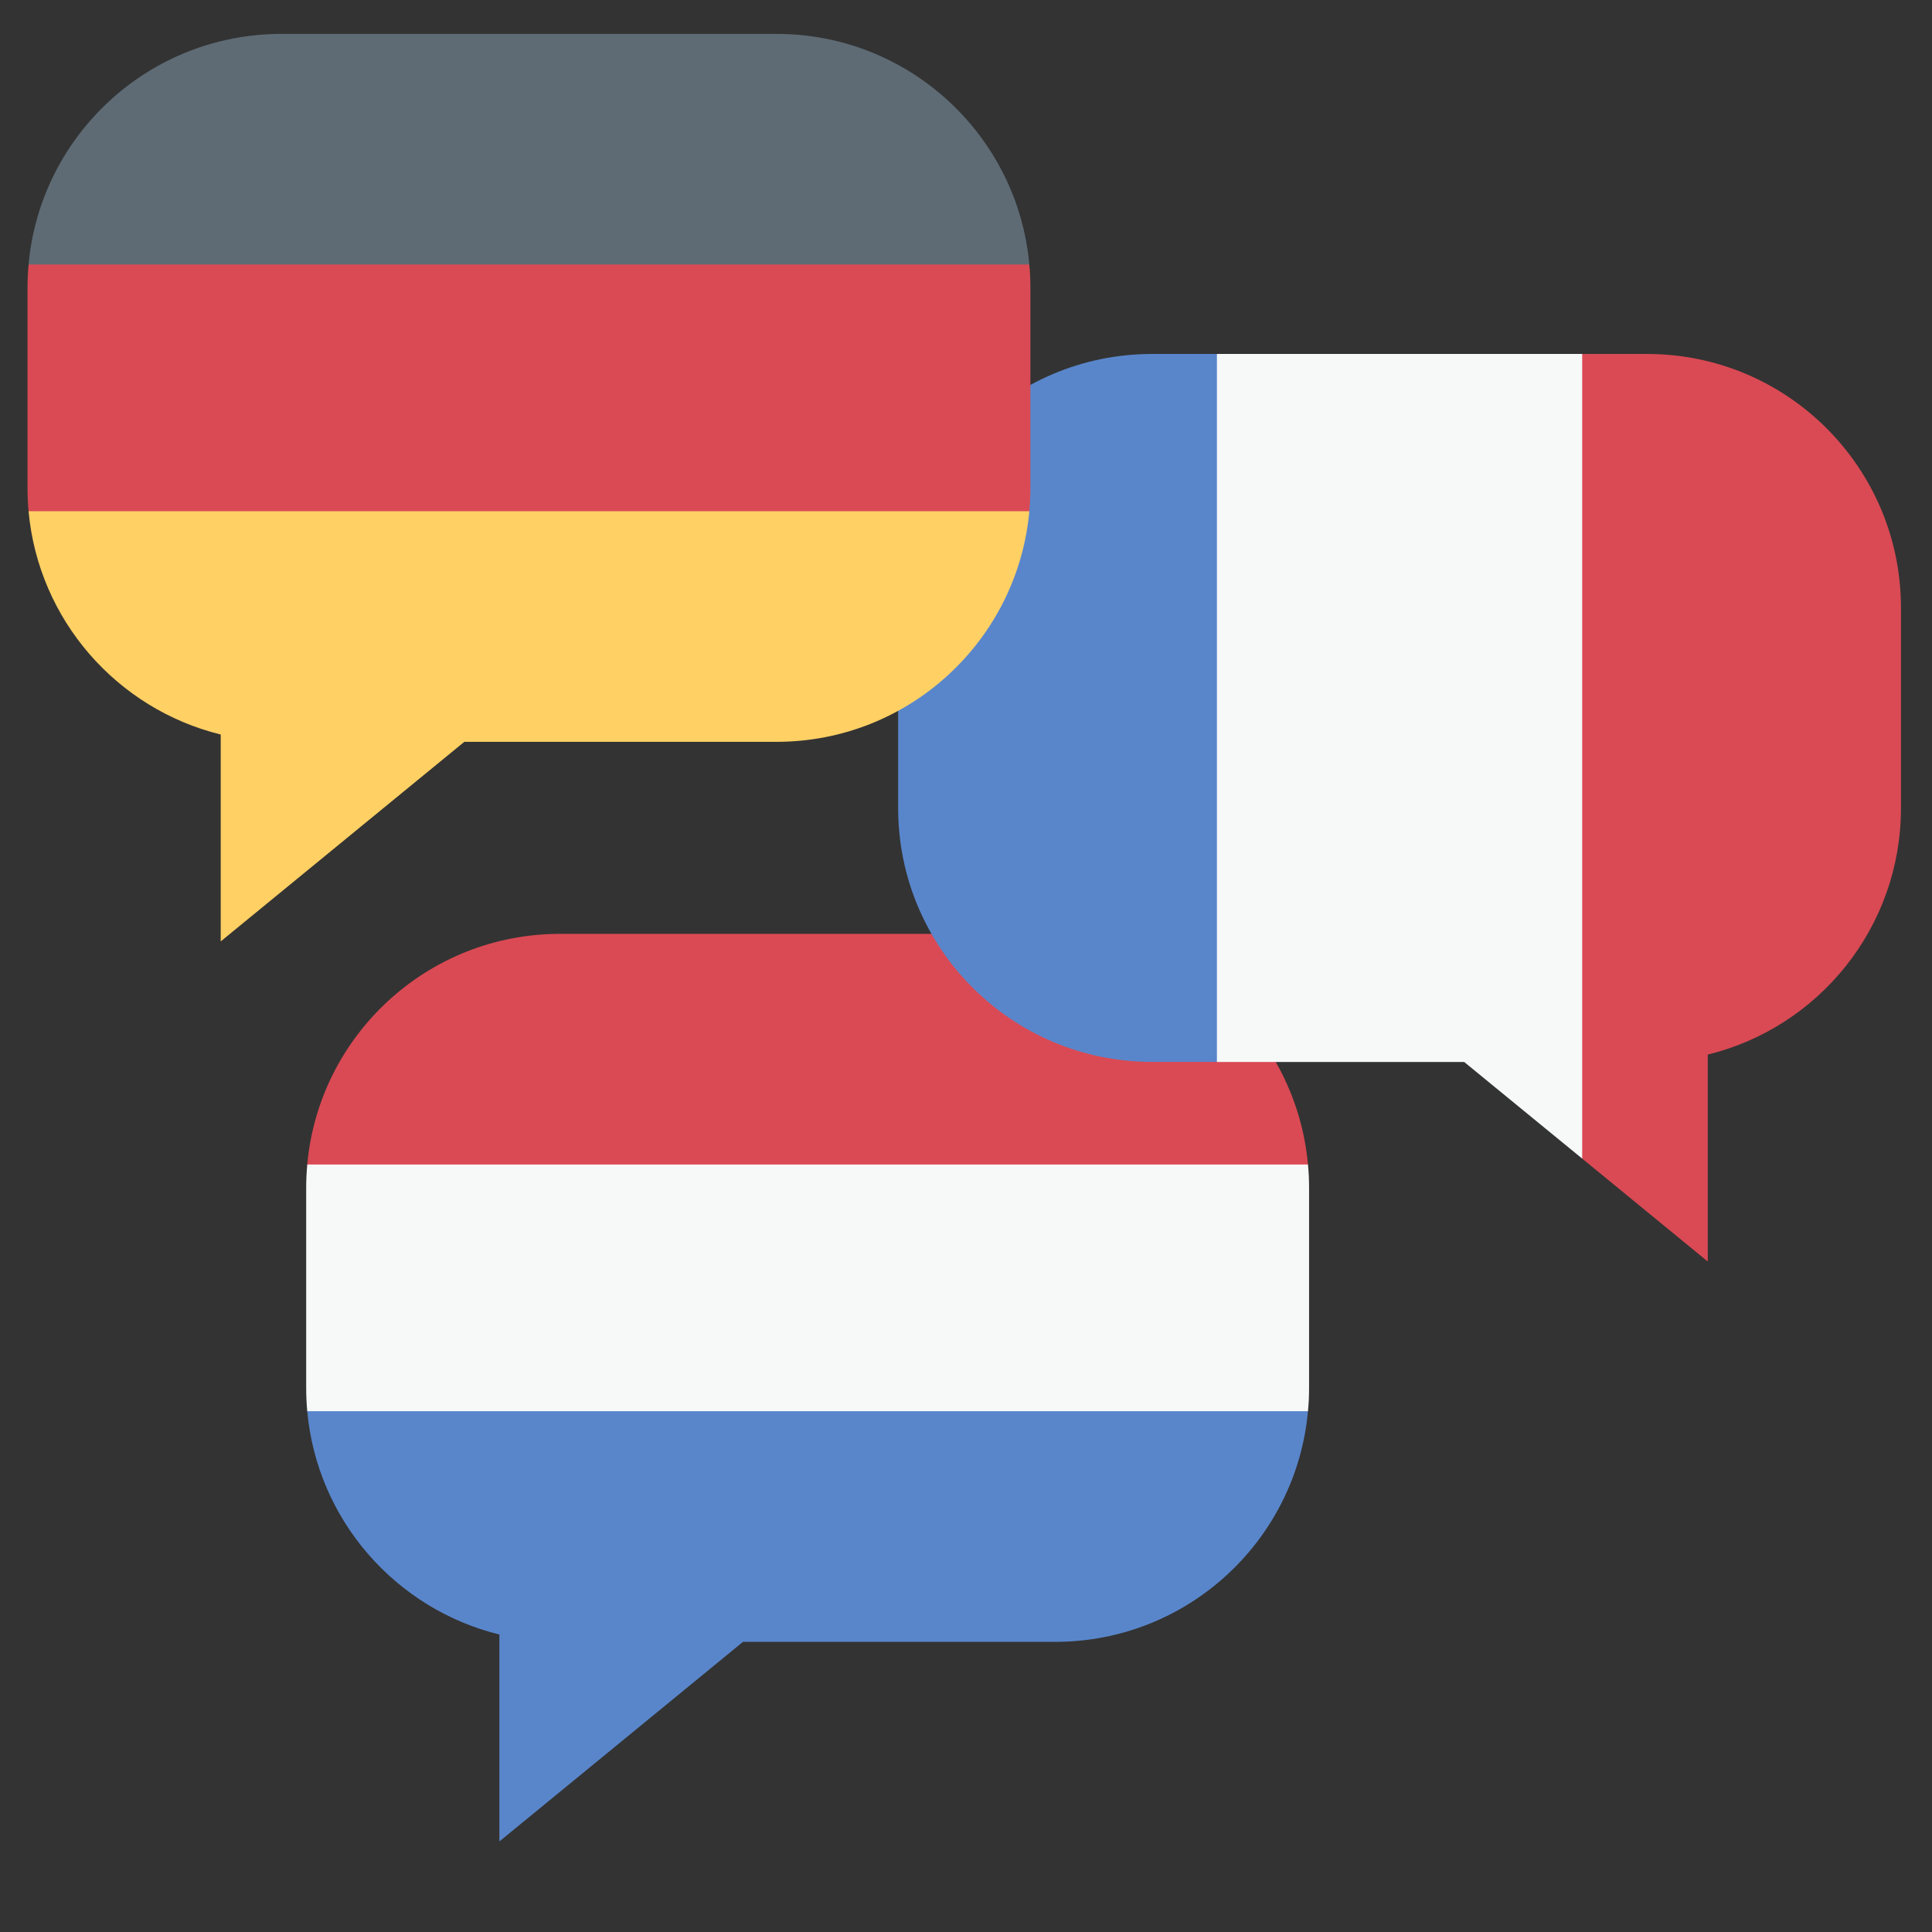 <svg width="33" height="33" viewBox="0 0 33 33" fill="none" xmlns="http://www.w3.org/2000/svg">
<rect x="0" y="0" width="33" height="33" fill="#333333" stroke="none"/>
<g clip-path="url(#clip0_9945_180825)">
<path d="M21.394 20.288V22.191H6.086V20.288C6.086 20.154 5.236 20.022 5.248 19.891C5.448 17.682 7.305 15.951 9.566 15.951H18.023C20.284 15.951 22.141 17.682 22.341 19.891C22.353 20.022 21.394 20.154 21.394 20.288Z" fill="#DA4A54"/>
<path d="M21.609 22.191V23.707C21.609 23.841 22.353 23.974 22.341 24.104C22.141 26.313 20.284 28.044 18.023 28.044H12.691L8.53 31.453V27.919C6.76 27.484 5.417 25.964 5.248 24.104C5.236 23.973 6.086 23.841 6.086 23.707V22.191L21.609 22.191Z" fill="#5986CB"/>
<path d="M22.36 20.288V23.707C22.36 23.841 22.354 23.973 22.341 24.104H5.248C5.236 23.973 5.23 23.841 5.23 23.707V20.288C5.23 20.154 5.236 20.022 5.249 19.891H22.341C22.354 20.022 22.36 20.154 22.36 20.288Z" fill="#F7F9F9"/>
<path d="M32.47 10.383V13.802C32.47 15.84 31.065 17.549 29.17 18.013V21.548L27.025 19.79L24.739 12.907L27.025 6.046H28.134C30.529 6.046 32.47 7.988 32.47 10.383Z" fill="#DA4A54"/>
<path d="M20.786 6.046L22.595 11.878L20.786 18.138H19.677C17.283 18.138 15.341 16.197 15.341 13.802V10.383C15.341 7.987 17.283 6.046 19.677 6.046L20.786 6.046Z" fill="#5986CB"/>
<path d="M27.025 6.046V19.79L25.009 18.139H20.786V6.046H27.025Z" fill="#F7F9F9"/>
<path d="M16.634 4.915V6.818H1.326V4.915C1.326 4.781 0.476 4.649 0.488 4.518C0.688 2.309 2.545 0.579 4.807 0.579H13.263C15.524 0.579 17.381 2.309 17.582 4.518C17.593 4.649 16.634 4.781 16.634 4.915Z" fill="#5E6B75"/>
<path d="M16.849 6.818V8.334C16.849 8.468 17.593 8.601 17.582 8.732C17.381 10.941 15.524 12.671 13.263 12.671H7.931L3.77 16.08V12.546C2 12.111 0.657 10.591 0.488 8.732C0.476 8.601 1.326 8.468 1.326 8.334V6.818H16.849Z" fill="#FFD064"/>
<path d="M17.6 4.915V8.334C17.6 8.468 17.594 8.601 17.581 8.732H0.488C0.476 8.601 0.47 8.468 0.47 8.334V4.915C0.47 4.781 0.476 4.649 0.489 4.518H17.581C17.594 4.649 17.6 4.781 17.6 4.915Z" fill="#DA4A54"/>
</g>
<defs>
<clipPath id="clip0_9945_180825">
<rect width="32" height="32" fill="white" transform="translate(0.47 0.016)"/>
</clipPath>
</defs>
</svg>
